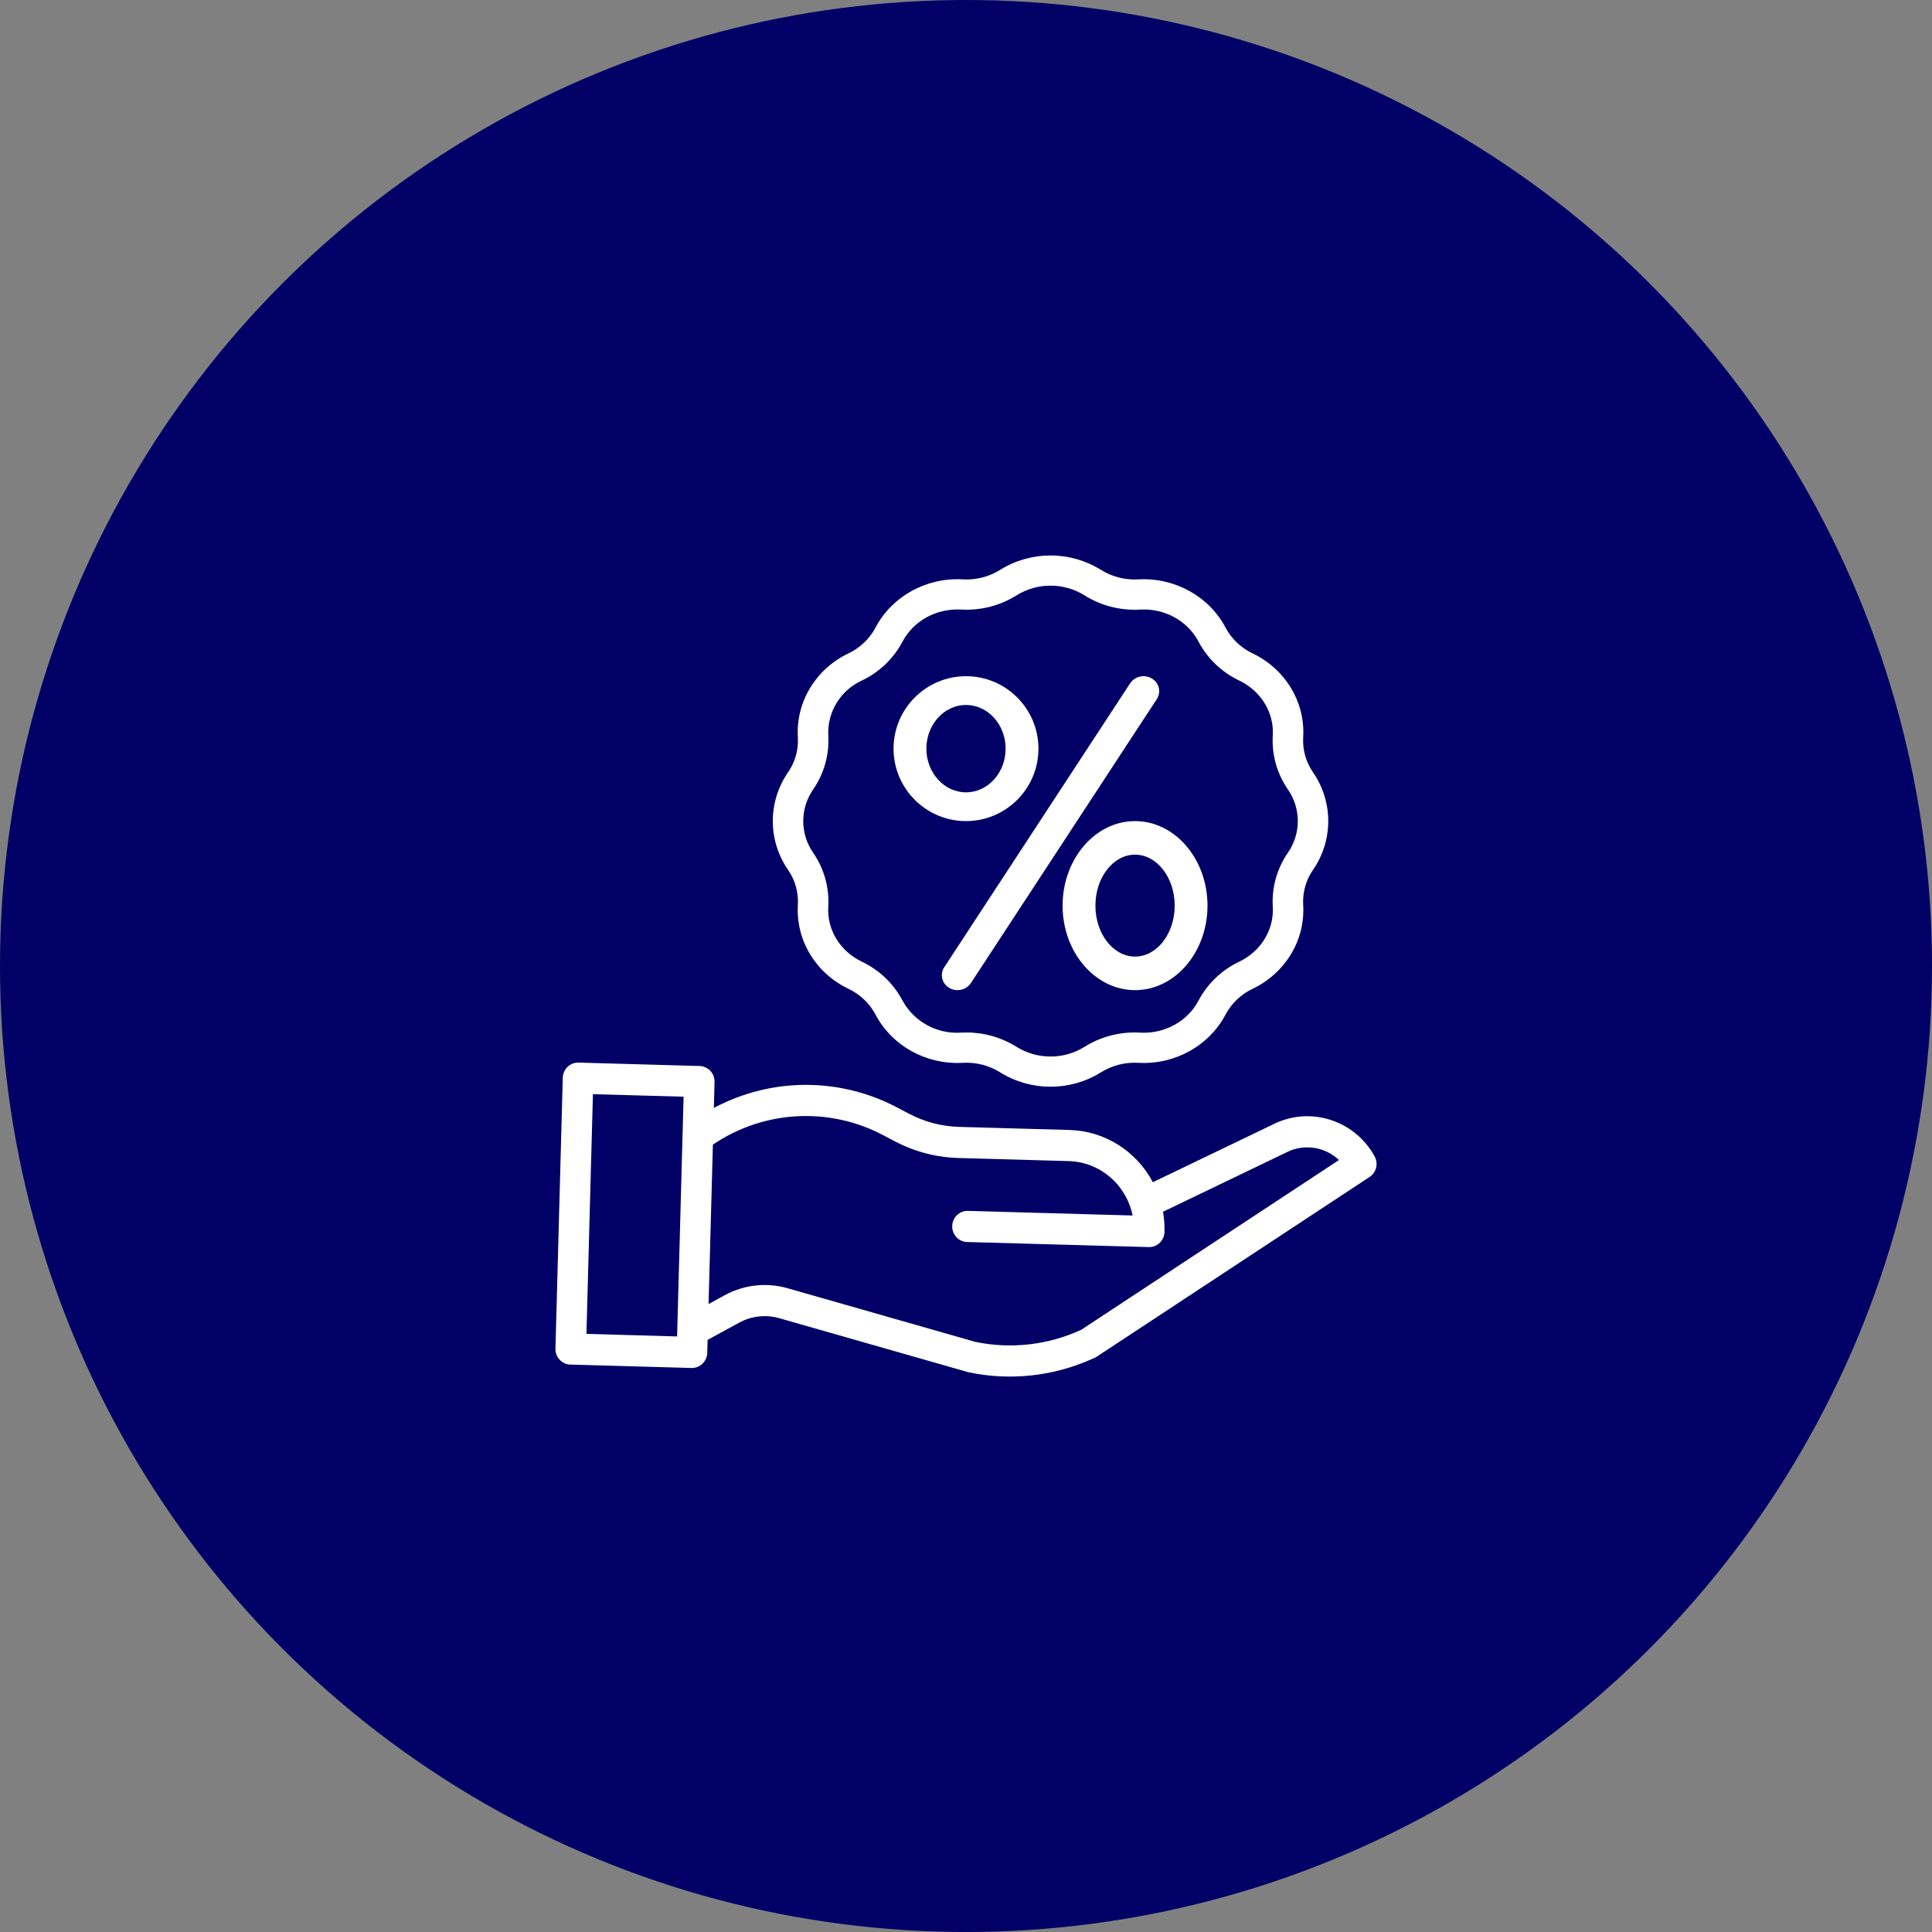 <svg width="80" height="80" viewBox="0 0 80 80" fill="none" xmlns="http://www.w3.org/2000/svg">
<rect x="0" y="0" width="80" height="80" fill="#808080" stroke="none"/>
<circle cx="40" cy="40" r="40" fill="#000066"/>
<path d="M33.038 37.458L33.037 37.479C32.953 38.93 33.773 40.29 35.125 40.941L35.139 40.948C35.615 41.175 36.006 41.547 36.253 42.011L36.258 42.021C36.94 43.308 38.349 44.089 39.851 44.01L39.874 44.009C40.419 43.979 40.96 44.118 41.421 44.408C42.693 45.197 44.307 45.197 45.58 44.408C46.041 44.118 46.581 43.979 47.126 44.009L47.149 44.01C48.649 44.089 50.06 43.308 50.743 42.019L50.746 42.012C50.994 41.547 51.386 41.173 51.864 40.947L51.875 40.941C53.227 40.289 54.047 38.93 53.963 37.479L53.962 37.459C53.934 36.947 54.077 36.441 54.369 36.019C55.21 34.803 55.21 33.198 54.37 31.981C54.078 31.559 53.934 31.053 53.962 30.542L53.963 30.521C54.047 29.07 53.227 27.71 51.874 27.058L51.861 27.052C51.386 26.826 50.996 26.455 50.749 25.992L50.742 25.979C50.06 24.692 48.649 23.912 47.149 23.99L47.126 23.991C46.581 24.021 46.041 23.882 45.58 23.592H45.579C44.307 22.803 42.692 22.803 41.42 23.592C40.959 23.881 40.419 24.021 39.874 23.991L39.851 23.989C38.351 23.911 36.94 24.691 36.258 25.978L36.253 25.988C36.006 26.452 35.615 26.826 35.138 27.052L35.125 27.058C33.773 27.71 32.953 29.07 33.037 30.521L33.038 30.541C33.066 31.052 32.923 31.558 32.631 31.98C31.79 33.197 31.79 34.802 32.631 36.019C32.923 36.441 33.066 36.947 33.038 37.458ZM33.67 32.691C34.12 32.04 34.341 31.259 34.298 30.471L34.297 30.449C34.253 29.487 34.797 28.594 35.675 28.185L35.686 28.18C36.407 27.838 36.997 27.274 37.369 26.573L37.376 26.561C37.828 25.706 38.776 25.187 39.784 25.24L39.806 25.241C40.612 25.286 41.411 25.08 42.093 24.652C42.954 24.117 44.046 24.117 44.907 24.652C45.588 25.08 46.388 25.286 47.194 25.242L47.216 25.24C48.228 25.188 49.171 25.706 49.623 26.559L49.631 26.574C50.003 27.275 50.593 27.837 51.313 28.18L51.323 28.185C52.216 28.615 52.758 29.504 52.703 30.45L52.702 30.472C52.659 31.261 52.88 32.041 53.331 32.692C53.876 33.481 53.875 34.52 53.33 35.308C52.88 35.96 52.659 36.74 52.702 37.529L52.703 37.55C52.758 38.496 52.216 39.385 51.323 39.816L51.314 39.82C50.592 40.163 50.002 40.727 49.629 41.43L49.624 41.439C49.171 42.294 48.225 42.813 47.216 42.76L47.194 42.758C46.388 42.714 45.588 42.92 44.906 43.348C44.046 43.882 42.954 43.882 42.093 43.348C41.473 42.959 40.754 42.752 40.02 42.753C39.949 42.753 39.877 42.754 39.806 42.758L39.784 42.759C38.79 42.822 37.85 42.306 37.375 41.437L37.368 41.425C36.997 40.725 36.407 40.163 35.688 39.821L35.676 39.815C34.783 39.385 34.242 38.495 34.296 37.55L34.298 37.528C34.34 36.739 34.119 35.958 33.669 35.307C33.124 34.519 33.124 33.48 33.67 32.692V32.691Z" fill="white"/>
<path d="M39.306 40.906C39.61 41.087 40.011 40.998 40.201 40.709L47.898 28.953C48.024 28.765 48.034 28.527 47.925 28.33C47.816 28.133 47.604 28.007 47.37 28C47.137 27.993 46.917 28.107 46.795 28.297L39.099 40.052C38.909 40.343 39.001 40.725 39.306 40.906Z" fill="white"/>
<path d="M40 34C41.654 34 43 32.654 43 31C43 29.346 41.654 28 40 28C38.346 28 37 29.346 37 31C37 32.654 38.346 34 40 34ZM40 29.191C40.905 29.191 41.641 30.003 41.641 31C41.641 31.997 40.905 32.809 40 32.809C39.095 32.809 38.359 31.997 38.359 31C38.359 30.003 39.095 29.191 40 29.191Z" fill="white"/>
<path d="M44 37.5C44 39.43 45.346 41 47 41C48.654 41 50 39.43 50 37.5C50 35.571 48.654 34 47 34C45.346 34 44 35.57 44 37.5ZM48.641 37.5C48.641 38.663 47.905 39.61 47 39.61C46.095 39.61 45.359 38.663 45.359 37.5C45.359 36.337 46.095 35.39 47 35.39C47.905 35.39 48.641 36.336 48.641 37.5Z" fill="white"/>
<path d="M56.918 47.878C56.08 46.364 54.221 45.787 52.695 46.568L47.737 48.953C47.052 47.657 45.739 46.832 44.293 46.79L39.716 46.662C38.991 46.641 38.28 46.454 37.635 46.115L37.169 45.869C34.785 44.603 31.942 44.607 29.559 45.877L29.588 44.803C29.598 44.447 29.323 44.151 28.973 44.141L23.953 44C23.604 43.99 23.313 44.271 23.303 44.627L23 55.842C22.991 56.198 23.266 56.495 23.616 56.504L28.635 56.645H28.653C28.996 56.645 29.276 56.367 29.286 56.018L29.3 55.482L30.604 54.771C31.116 54.49 31.714 54.424 32.273 54.585L40.06 56.81C40.074 56.814 40.088 56.817 40.102 56.82C40.664 56.94 41.238 57 41.813 57C43.031 57.001 44.235 56.733 45.342 56.216C45.369 56.203 45.395 56.189 45.42 56.173L56.71 48.737C56.992 48.552 57.083 48.175 56.918 47.878ZM24.283 55.233L24.552 45.307L28.306 45.412L28.037 55.339L24.283 55.233ZM44.771 55.064C43.396 55.696 41.86 55.871 40.382 55.563L32.616 53.344C31.742 53.092 30.806 53.197 30.006 53.634L29.34 53.998L29.519 47.397C31.63 45.967 34.338 45.82 36.587 47.014L37.053 47.259C37.867 47.687 38.765 47.924 39.681 47.95L44.259 48.079C45.545 48.116 46.637 49.048 46.898 50.331L40.079 50.14C39.729 50.13 39.438 50.411 39.429 50.767C39.419 51.122 39.695 51.419 40.044 51.429L47.569 51.639H47.587C47.929 51.639 48.21 51.361 48.219 51.013C48.227 50.733 48.206 50.452 48.158 50.176L53.243 47.73L53.258 47.722C53.98 47.35 54.852 47.475 55.445 48.034L44.771 55.064Z" fill="white"/>
</svg>
